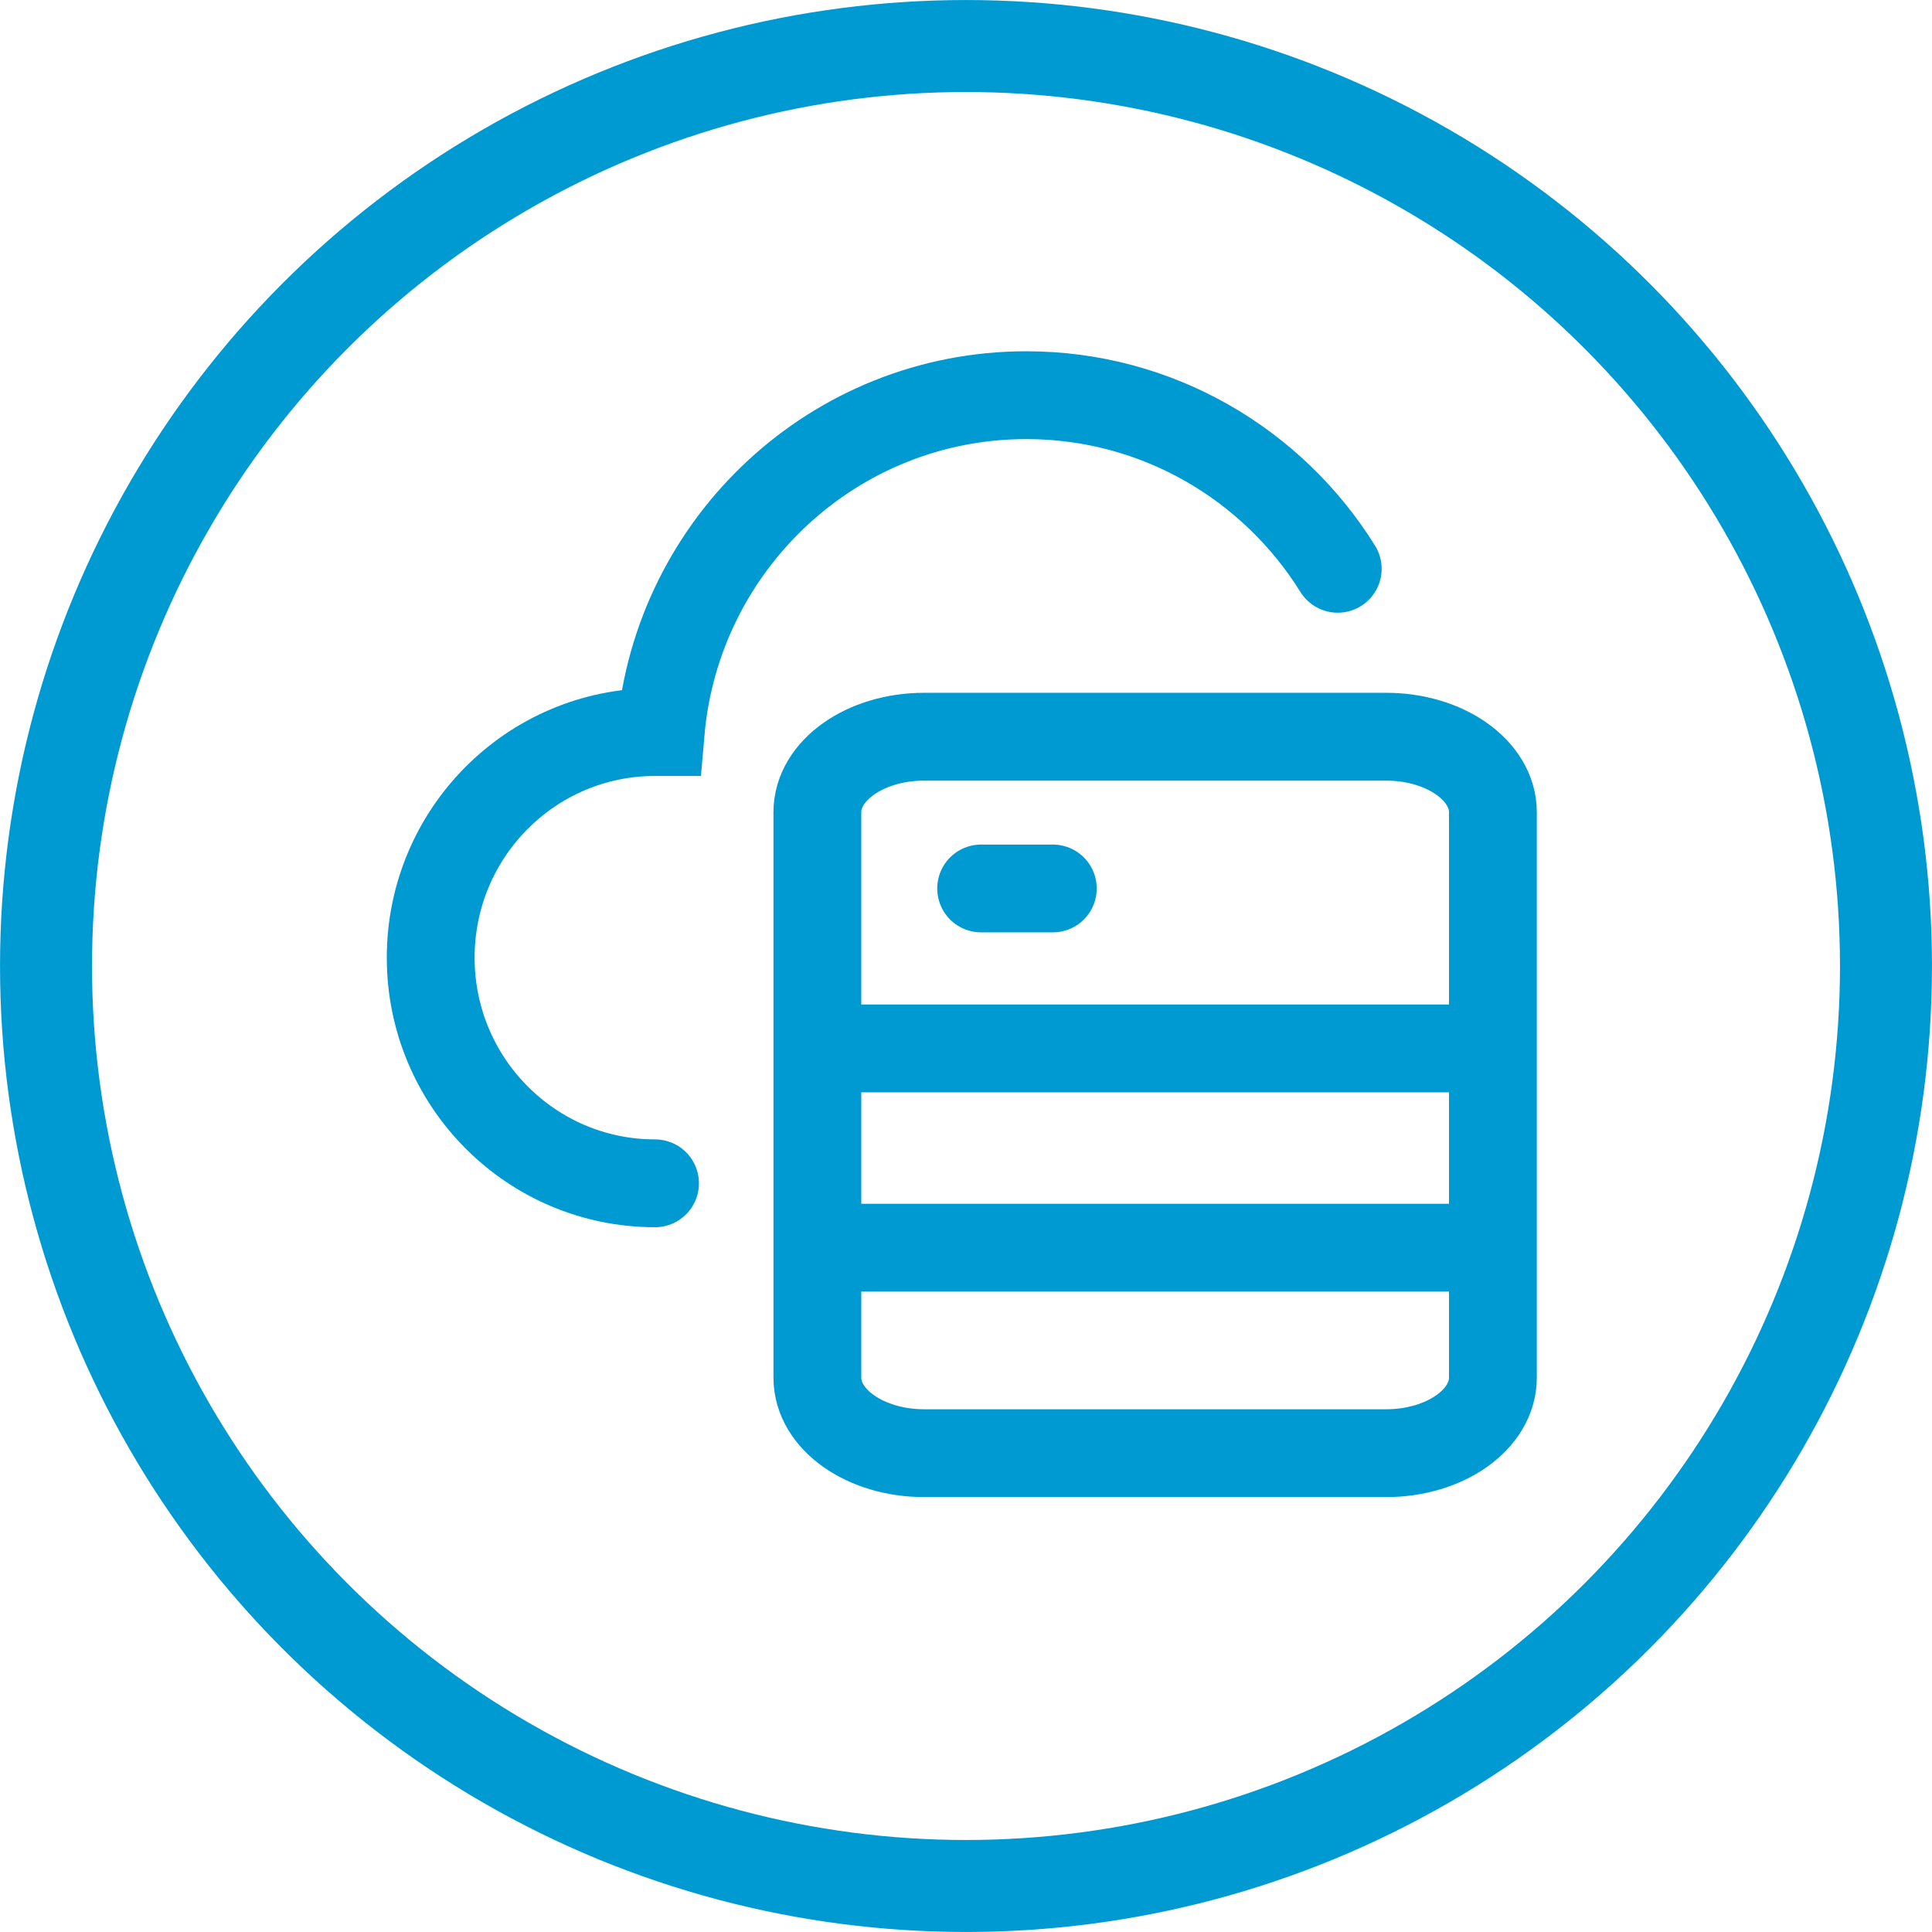 <?xml version="1.0" encoding="UTF-8"?>
<svg width="44px" height="44px" viewBox="0 0 44 44" version="1.1" xmlns="http://www.w3.org/2000/svg" xmlns:xlink="http://www.w3.org/1999/xlink">
    <!-- Generator: Sketch 63.1 (92452) - https://sketch.com -->
    <title>编组 4备份</title>
    <desc>Created with Sketch.</desc>
    <g id="页面-1" stroke="none" stroke-width="1" fill="none" fill-rule="evenodd">
        <g id="3" transform="translate(-320, -534)" stroke="#009AD3">
            <g id="编组-4备份" transform="translate(320, 534)">
                <circle id="椭圆形" stroke-width="2.095" cx="22" cy="22" r="20.952"></circle>
                <g id="编组" transform="translate(9, 9)" stroke-width="2">
                    <path d="M22.569,24.095 L12.046,24.095 C10.704,24.095 9.615,23.326 9.615,22.376 L9.615,9.497 C9.615,8.548 10.704,7.778 12.046,7.778 L22.569,7.778 C23.912,7.778 25,8.548 25,9.497 L25,22.376 C25,23.326 23.912,24.095 22.569,24.095 Z" id="Stroke-1"></path>
                    <path d="M21.466,3.954 C19.988,1.579 17.364,0 14.374,0 C10.003,0 6.417,3.373 6.046,7.672 L5.918,7.672 C3.096,7.672 0.809,9.972 0.809,12.81 C0.809,15.648 3.096,17.949 5.918,17.949" id="路径" stroke-linecap="round"></path>
                    <line x1="9.615" y1="14.877" x2="25" y2="14.877" id="Stroke-3"></line>
                    <line x1="13.345" y1="11.234" x2="14.977" y2="11.234" id="Stroke-7" stroke-linecap="round"></line>
                    <line x1="9.615" y1="19.415" x2="25" y2="19.415" id="Stroke-5"></line>
                </g>
            </g>
        </g>
    </g>
</svg>